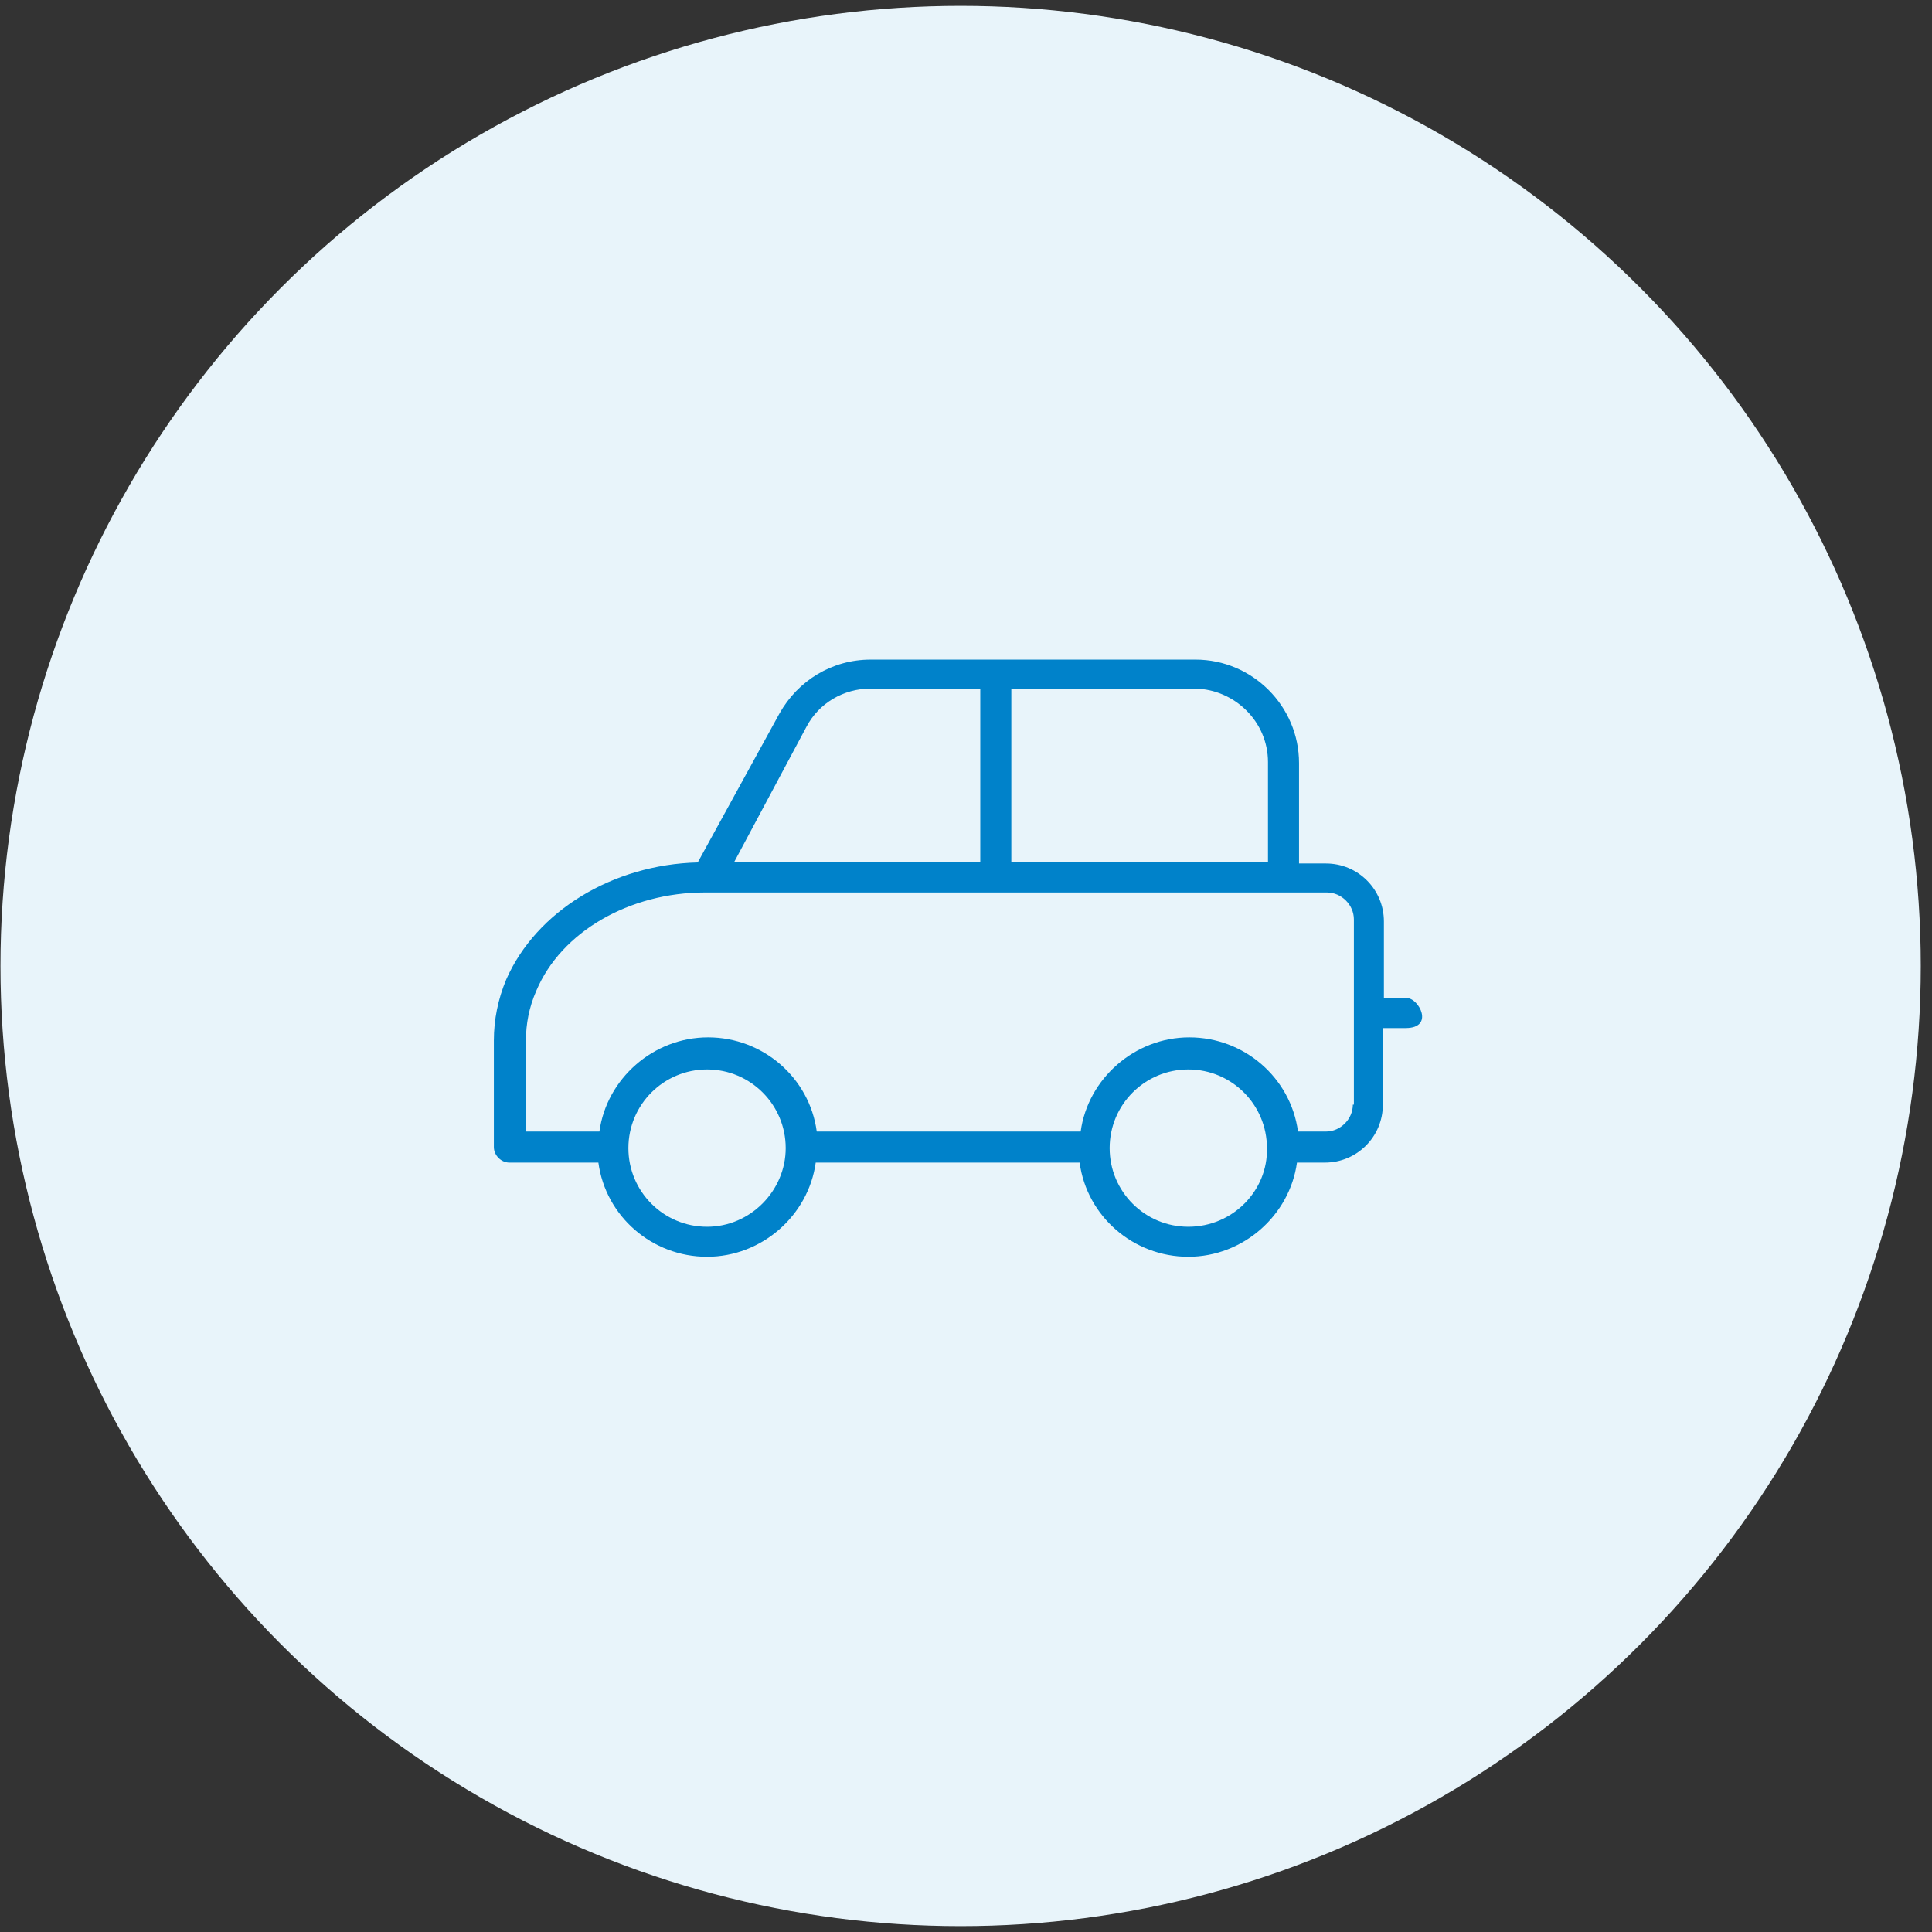<?xml version="1.0" encoding="UTF-8"?>
<svg width="165px" height="165px" viewBox="0 0 165 165" version="1.1" xmlns="http://www.w3.org/2000/svg" xmlns:xlink="http://www.w3.org/1999/xlink">
    <rect x="0" y="0" width="165" height="165" fill="#333333" stroke="none"/>
    <title>Group 10</title>
    <g id="Symbols" stroke="none" stroke-width="1" fill="none" fill-rule="evenodd">
        <g id="pianifica" transform="translate(-1009, -443.5)">
            <g transform="translate(65.51, 10)" id="Group-3">
                <g transform="translate(943.53, 434)" id="Group-10">
                    <circle id="Oval" fill="#E8F4FA" cx="82" cy="82" r="82"></circle>
                    <path d="M120.007,87.3 C122.482,87.3 121.156,84.736 120.095,84.736 L118.151,84.736 L118.151,78.196 C118.151,75.456 115.941,73.246 113.201,73.246 L110.903,73.246 L110.903,64.672 C110.903,59.811 106.925,55.833 102.064,55.833 L74.31,55.833 C71.04,55.833 68.123,57.601 66.532,60.43 L59.549,73.157 C52.301,73.334 45.761,77.312 43.197,83.145 C42.49,84.825 42.137,86.592 42.137,88.36 L42.137,97.464 C42.137,98.171 42.755,98.79 43.462,98.79 L51.064,98.79 C51.683,103.386 55.66,106.833 60.345,106.833 C65.029,106.833 69.007,103.298 69.625,98.79 L92.164,98.79 C92.783,103.386 96.761,106.833 101.445,106.833 C106.13,106.833 110.107,103.298 110.726,98.79 L113.112,98.79 C115.852,98.79 118.062,96.58 118.062,93.84 L118.062,87.3 L120.007,87.3 Z M108.251,64.584 L108.251,73.157 L86.331,73.157 L86.331,58.308 L102.064,58.308 C105.423,58.397 108.251,61.137 108.251,64.584 Z M68.83,61.579 C69.891,59.546 72.012,58.308 74.31,58.308 L83.679,58.308 L83.679,73.157 L62.643,73.157 L68.83,61.579 Z M60.345,104.27 C56.632,104.27 53.627,101.265 53.627,97.553 C53.627,93.84 56.632,90.835 60.345,90.835 C64.057,90.835 67.062,93.84 67.062,97.553 C67.062,101.176 64.057,104.27 60.345,104.27 Z M101.445,104.27 C97.733,104.27 94.728,101.265 94.728,97.553 C94.728,93.84 97.733,90.835 101.445,90.835 C105.157,90.835 108.163,93.84 108.163,97.553 C108.251,101.176 105.246,104.27 101.445,104.27 Z M115.499,93.84 C115.499,95.078 114.438,96.138 113.201,96.138 L110.814,96.138 C110.196,91.542 106.218,88.095 101.534,88.095 C96.849,88.095 92.872,91.631 92.253,96.138 L69.714,96.138 C69.095,91.542 65.118,88.095 60.433,88.095 C55.748,88.095 51.771,91.631 51.152,96.138 L44.877,96.138 L44.877,88.36 C44.877,86.946 45.142,85.532 45.761,84.118 C47.882,79.079 53.716,75.721 60.168,75.721 L113.289,75.721 C114.527,75.721 115.587,76.781 115.587,78.019 L115.587,93.84 L115.499,93.84 Z" id="Fill-1" fill="#0082CA"></path>
                </g>
            </g>
        </g>
    </g>
</svg>